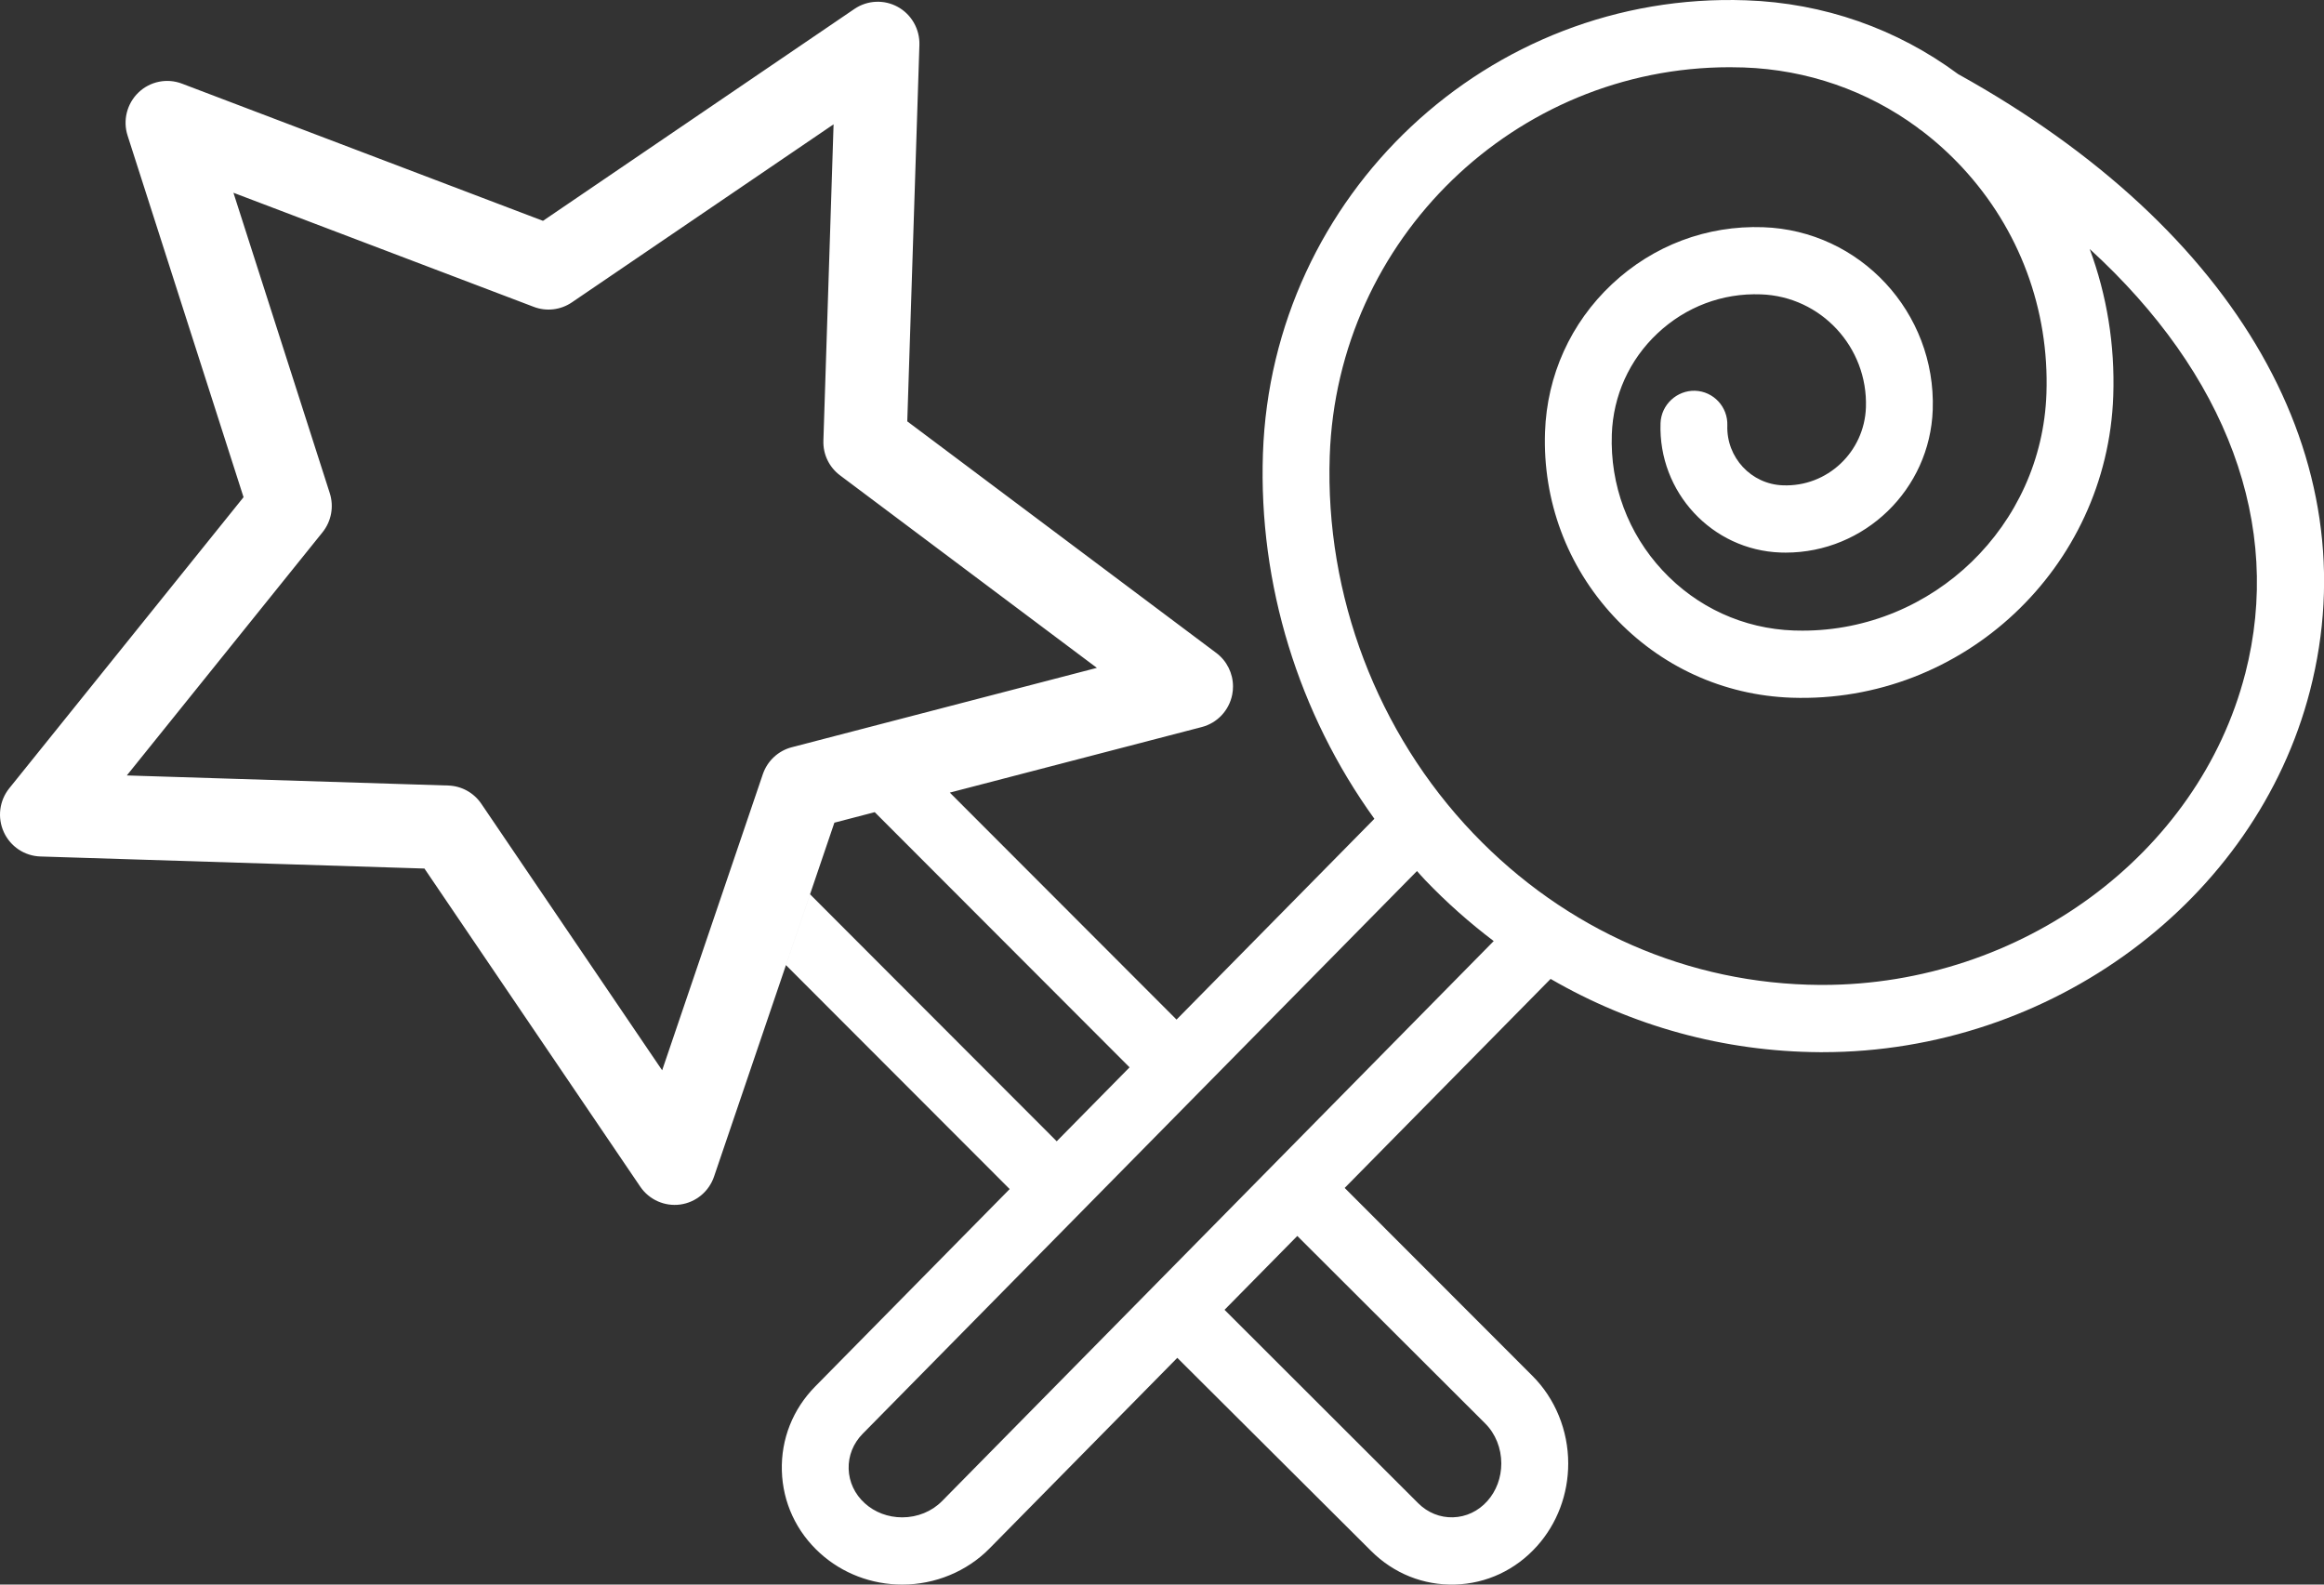 <?xml version="1.0" encoding="UTF-8"?>
<svg xmlns="http://www.w3.org/2000/svg" width="132" height="90" viewBox="0 0 132 90" fill="none">
  <rect x="0" y="0" width="132" height="90" fill="#333333" stroke="none"/>
  <g clip-path="url(#clip0_1007_152)">
    <path d="M111.228 4.216C107.75 1.636 103.586 0.169 99.174 0.017C84.555 -0.5 72.237 11.059 71.733 25.766C71.478 33.194 73.757 40.535 78.063 46.505L66.826 57.91L53.949 45.018L68.26 41.294C69.143 41.065 69.814 40.347 69.989 39.449C70.019 39.296 70.033 39.143 70.033 38.99C70.033 38.248 69.688 37.538 69.081 37.084L51.532 23.932L52.221 2.554C52.249 1.664 51.778 0.827 50.999 0.395C50.221 -0.037 49.266 0.007 48.53 0.508L30.841 12.543L10.334 4.75C9.484 4.427 8.525 4.621 7.867 5.252C7.21 5.882 6.966 6.834 7.248 7.704L13.833 28.239L0.527 44.772C-0.038 45.474 -0.159 46.437 0.216 47.259C0.59 48.081 1.395 48.618 2.293 48.646L24.108 49.331L36.364 67.397C36.868 68.141 37.748 68.534 38.636 68.414C39.523 68.292 40.267 67.678 40.557 66.826L47.392 46.726L49.684 46.129L64.158 60.622L60.02 64.822L46.01 50.793L44.642 54.816L57.348 67.536L46.3 78.751C45.029 80.041 44.357 81.741 44.408 83.536C44.459 85.337 45.232 87.001 46.581 88.22C47.849 89.367 49.506 90 51.248 90C53.114 90 54.918 89.254 56.2 87.952L66.869 77.122L77.882 88.095C79.166 89.373 80.856 90.049 82.642 89.998C84.433 89.946 86.088 89.169 87.302 87.813C88.443 86.539 89.073 84.873 89.073 83.12C89.073 81.245 88.331 79.43 87.035 78.141L76.376 67.472L88.072 55.6C88.072 55.6 88.069 55.599 88.068 55.597C92.692 58.278 97.912 59.727 103.347 59.761C103.407 59.761 103.467 59.761 103.527 59.761C116.505 59.761 128.128 51.151 131.204 39.233C134.588 26.117 127.123 13.037 111.233 4.217L111.228 4.216ZM44.972 42.441C44.202 42.642 43.583 43.218 43.327 43.975L37.609 60.791L27.339 45.653C26.913 45.025 26.215 44.639 25.459 44.616L7.204 44.043L18.318 30.233C18.821 29.608 18.976 28.771 18.73 28.008L13.259 10.948L30.319 17.429C31.038 17.703 31.845 17.607 32.482 17.174L47.346 7.061L46.768 25.02C46.74 25.815 47.099 26.54 47.719 27.004L62.301 37.933L44.974 42.441H44.972ZM84.361 80.854C84.94 81.43 85.272 82.256 85.272 83.119C85.272 83.926 84.99 84.685 84.477 85.258C83.964 85.831 83.273 86.158 82.531 86.179C81.795 86.201 81.091 85.917 80.553 85.381L69.552 74.394L73.685 70.199L84.361 80.853V80.854ZM53.499 85.265C52.926 85.848 52.105 86.182 51.246 86.182C50.444 86.182 49.689 85.898 49.119 85.382C48.549 84.867 48.224 84.172 48.202 83.426C48.181 82.685 48.464 81.978 48.996 81.438L80.482 49.474L80.48 49.471C80.633 49.638 80.78 49.811 80.938 49.976C82.16 51.254 83.467 52.41 84.841 53.45L53.501 85.265H53.499ZM127.522 38.273C124.875 48.533 114.798 55.942 103.523 55.941C103.47 55.941 103.417 55.941 103.366 55.941C95.928 55.896 88.936 52.838 83.676 47.331C78.227 41.626 75.256 33.813 75.527 25.897C75.951 13.562 86.066 3.818 98.248 3.818C98.512 3.818 98.778 3.823 99.042 3.832C102.647 3.958 106.05 5.145 108.9 7.236C108.975 7.302 109.056 7.362 109.143 7.417C109.964 8.041 110.737 8.74 111.454 9.512C114.701 13.009 116.399 17.57 116.235 22.351C115.976 29.875 109.806 35.819 102.376 35.819C102.214 35.819 102.053 35.816 101.891 35.811C99.03 35.712 96.379 34.498 94.425 32.394C92.471 30.29 91.449 27.547 91.549 24.669C91.625 22.47 92.547 20.431 94.148 18.93C95.748 17.428 97.824 16.637 100.022 16.719C103.425 16.837 106.099 19.717 105.982 23.139C105.896 25.666 103.79 27.665 101.266 27.565C99.464 27.503 98.049 25.979 98.11 24.167C98.147 23.113 97.327 22.23 96.279 22.194C95.248 22.164 94.352 22.983 94.316 24.037C94.182 27.953 97.241 31.247 101.135 31.382C101.233 31.385 101.33 31.387 101.426 31.387C105.903 31.387 109.621 27.805 109.777 23.272C109.967 17.747 105.649 13.095 100.152 12.905C96.947 12.791 93.898 13.943 91.557 16.14C89.215 18.337 87.864 21.321 87.755 24.539C87.621 28.436 89.004 32.15 91.65 35.001C94.296 37.851 97.886 39.494 101.761 39.628C111.477 39.959 119.694 32.276 120.03 22.485C120.13 19.596 119.668 16.773 118.693 14.143C126.459 21.238 129.71 29.8 127.523 38.277L127.522 38.273Z" fill="white"></path>
  </g>
  <defs>
    <clipPath id="clip0_1007_152">
      <rect width="132" height="90" fill="white"></rect>
    </clipPath>
  </defs>
</svg>
